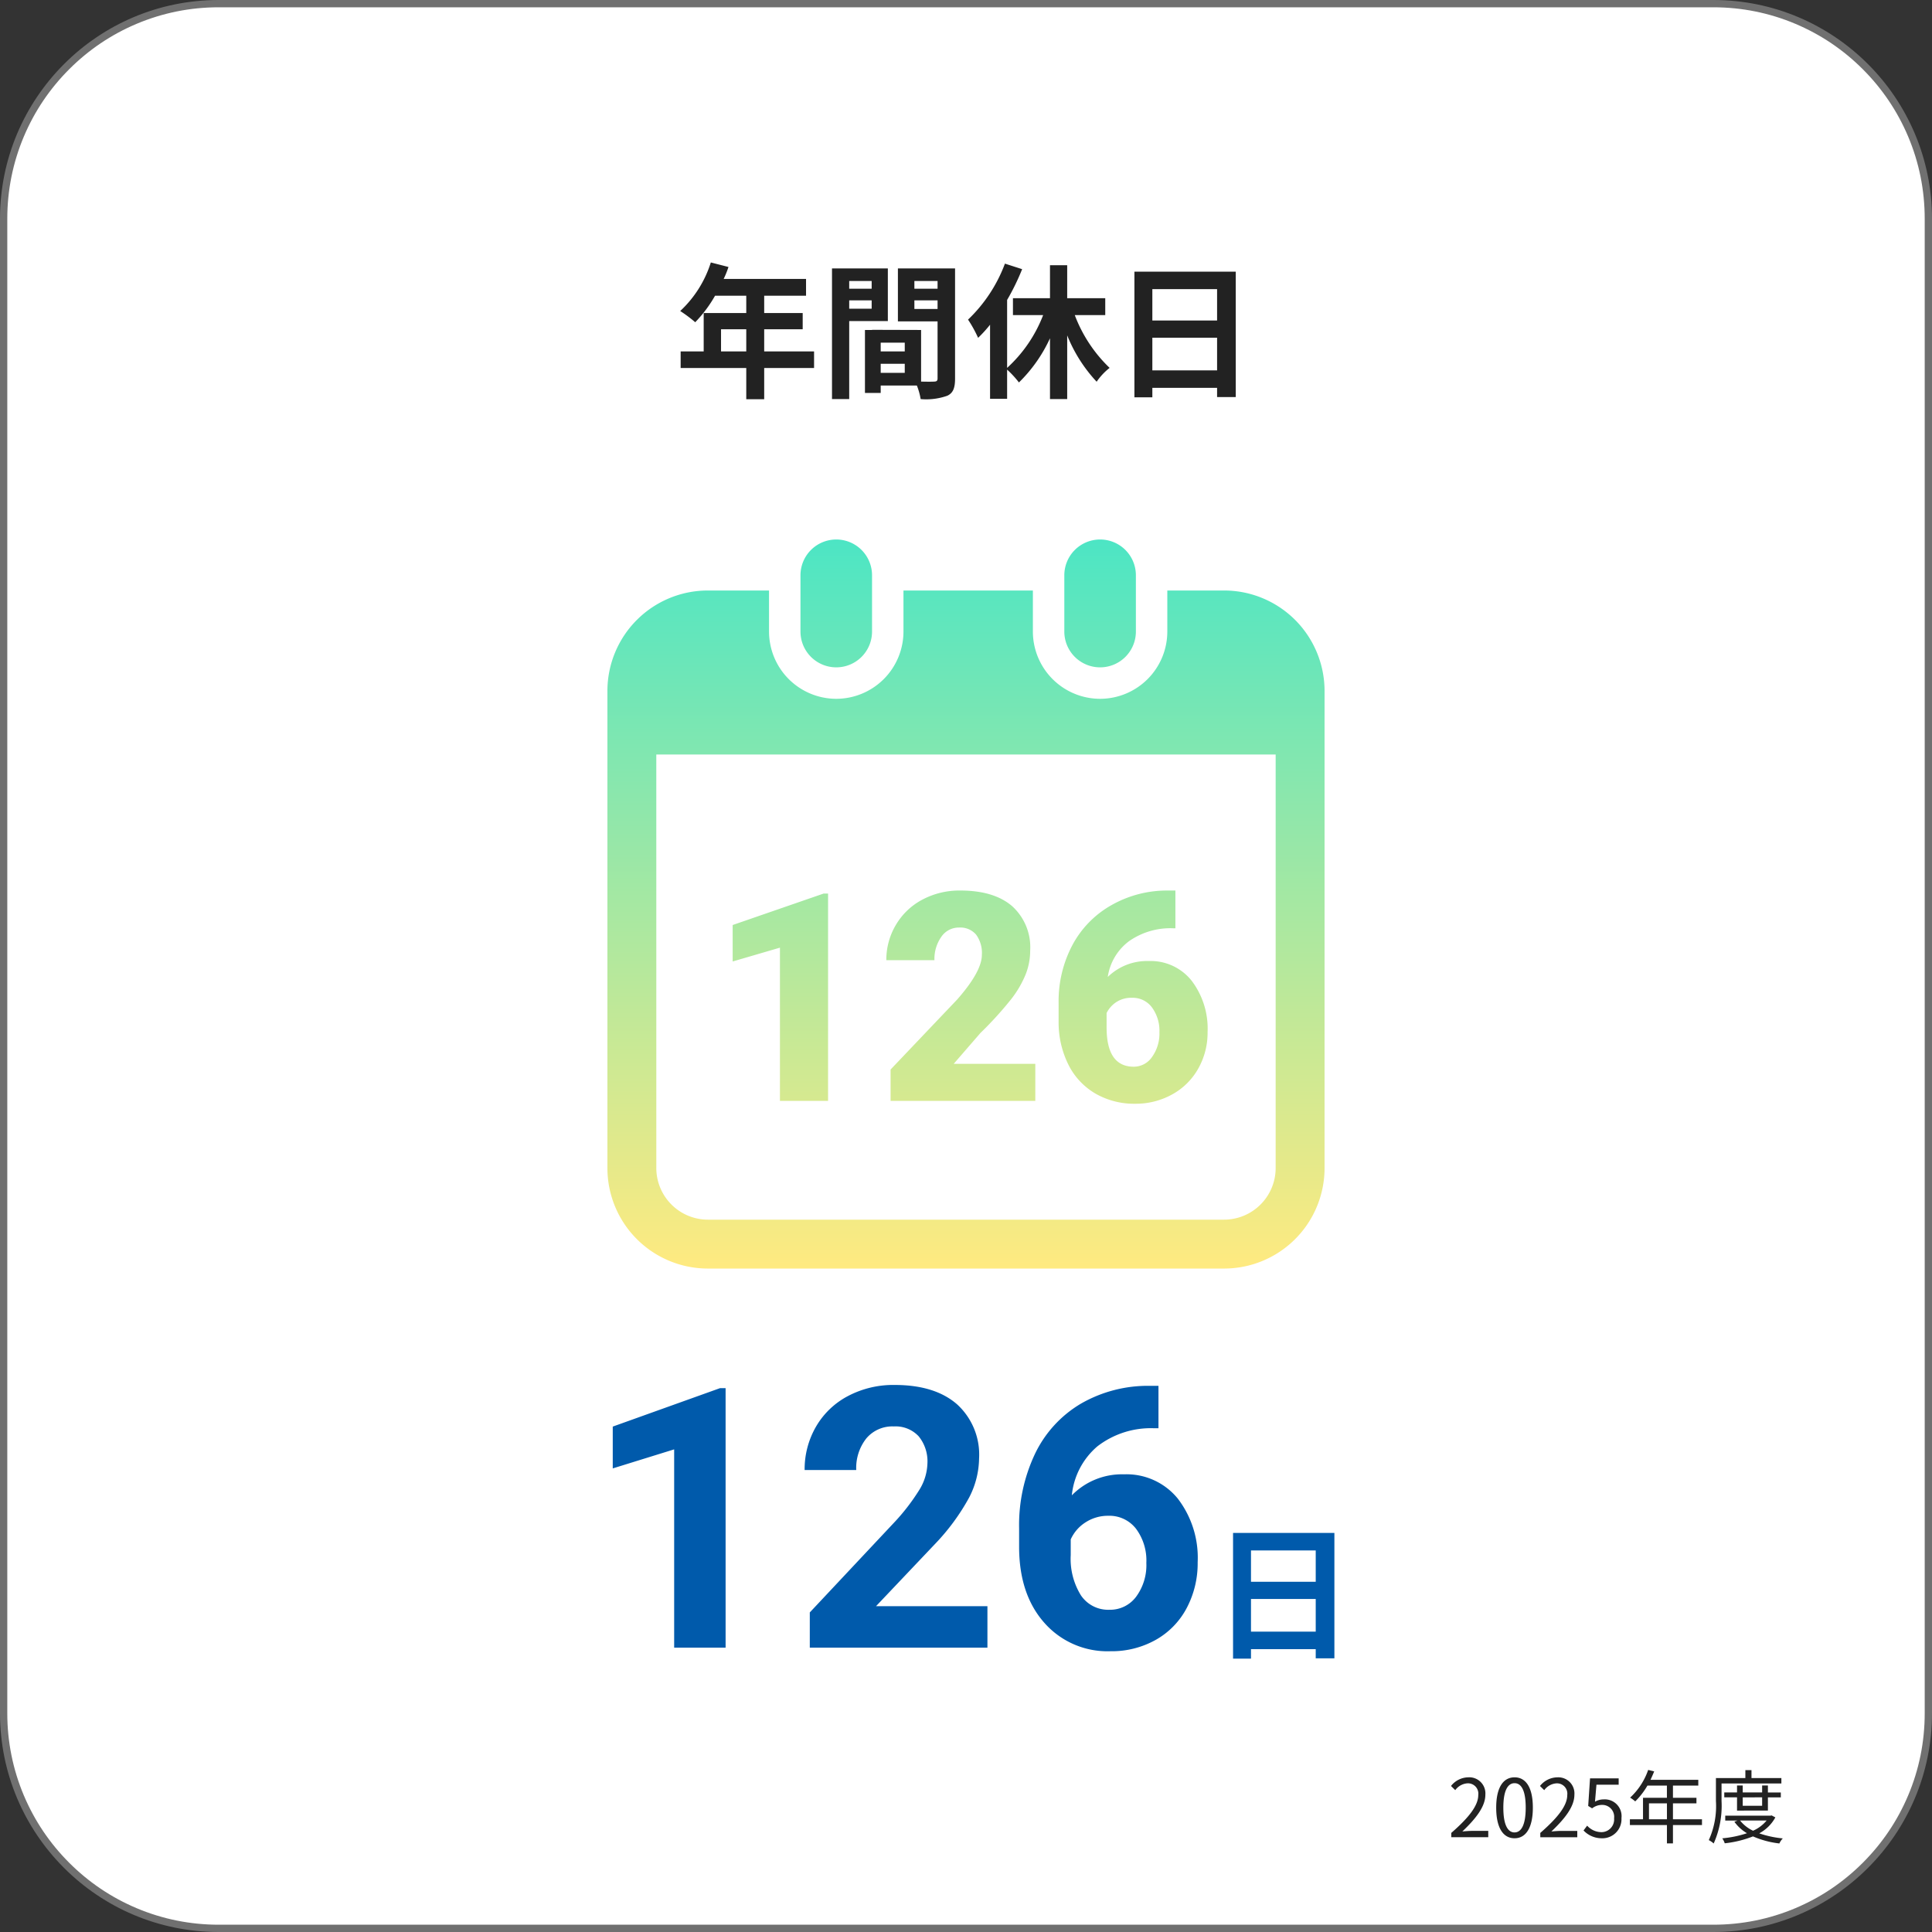 <svg xmlns="http://www.w3.org/2000/svg" xmlns:xlink="http://www.w3.org/1999/xlink" width="265" height="265" viewBox="0 0 265 265">
  <rect x="0" y="0" width="265" height="265" fill="#333333" stroke="none"/>
  <defs>
    <linearGradient id="linear-gradient" x1="0.5" x2="0.5" y2="1" gradientUnits="objectBoundingBox">
      <stop offset="0" stop-color="#3de5ca"/>
      <stop offset="1" stop-color="#ffea80"/>
    </linearGradient>
  </defs>
  <g id="グループ_175" data-name="グループ 175" transform="translate(-1255 -4755)">
    <g id="パス_5401" data-name="パス 5401" transform="translate(1255 4755)" fill="#fff">
      <path d="M 235 264.5 L 30 264.5 C 26.017 264.5 22.154 263.72 18.517 262.182 C 15.005 260.696 11.85 258.569 9.14 255.86 C 6.431 253.15 4.304 249.995 2.818 246.483 C 1.28 242.846 0.5 238.983 0.5 235 L 0.5 30 C 0.5 26.017 1.28 22.154 2.818 18.517 C 4.304 15.005 6.431 11.85 9.14 9.14 C 11.85 6.431 15.005 4.304 18.517 2.818 C 22.154 1.28 26.017 0.5 30 0.5 L 235 0.5 C 238.983 0.5 242.846 1.28 246.483 2.818 C 249.995 4.304 253.15 6.431 255.86 9.14 C 258.569 11.85 260.696 15.005 262.182 18.517 C 263.72 22.154 264.5 26.017 264.5 30 L 264.5 235 C 264.5 238.983 263.72 242.846 262.182 246.483 C 260.696 249.995 258.569 253.15 255.86 255.86 C 253.15 258.569 249.995 260.696 246.483 262.182 C 242.846 263.72 238.983 264.5 235 264.5 Z" stroke="none"/>
      <path d="M 30 1 C 26.085 1 22.287 1.767 18.712 3.279 C 15.259 4.739 12.158 6.83 9.494 9.494 C 6.83 12.158 4.739 15.259 3.279 18.712 C 1.767 22.287 1 26.085 1 30 L 1 235 C 1 238.915 1.767 242.713 3.279 246.288 C 4.739 249.741 6.83 252.842 9.494 255.506 C 12.158 258.17 15.259 260.261 18.712 261.721 C 22.287 263.233 26.085 264 30 264 L 235 264 C 238.915 264 242.713 263.233 246.288 261.721 C 249.741 260.261 252.842 258.17 255.506 255.506 C 258.17 252.842 260.261 249.741 261.721 246.288 C 263.233 242.713 264 238.915 264 235 L 264 30 C 264 26.085 263.233 22.287 261.721 18.712 C 260.261 15.259 258.17 12.158 255.506 9.494 C 252.842 6.83 249.741 4.739 246.288 3.279 C 242.713 1.767 238.915 1 235 1 L 30 1 M 30 0 L 235 0 C 251.569 0 265 13.431 265 30 L 265 235 C 265 251.569 251.569 265 235 265 L 30 265 C 13.431 265 0 251.569 0 235 L 0 30 C 0 13.431 13.431 0 30 0 Z" stroke="none" fill="#707070"/>
    </g>
    <path id="パス_5405" data-name="パス 5405" d="M179.064,13h5.071v-.869H181.9c-.407,0-.9.044-1.32.077,1.892-1.793,3.157-3.432,3.157-5.038A2.212,2.212,0,0,0,181.4,4.783a3.084,3.084,0,0,0-2.376,1.188l.583.572a2.258,2.258,0,0,1,1.672-.935,1.418,1.418,0,0,1,1.485,1.6c0,1.386-1.166,2.992-3.7,5.2Zm8.679.143c1.529,0,2.508-1.4,2.508-4.2s-.979-4.158-2.508-4.158-2.519,1.353-2.519,4.158S186.2,13.143,187.743,13.143Zm0-.8c-.924,0-1.54-1.023-1.54-3.4,0-2.354.616-3.355,1.54-3.355s1.529,1,1.529,3.355C189.272,11.317,188.656,12.34,187.743,12.34Zm3.531.66h5.071v-.869h-2.233c-.407,0-.9.044-1.32.077,1.892-1.793,3.157-3.432,3.157-5.038a2.212,2.212,0,0,0-2.343-2.387,3.084,3.084,0,0,0-2.376,1.188l.583.572a2.258,2.258,0,0,1,1.672-.935,1.418,1.418,0,0,1,1.485,1.6c0,1.386-1.166,2.992-3.7,5.2Zm8.492.143a2.619,2.619,0,0,0,2.64-2.772,2.3,2.3,0,0,0-2.431-2.563,2.345,2.345,0,0,0-1.2.319l.2-2.332h3.047V4.926h-3.927l-.253,3.784.539.33a2.194,2.194,0,0,1,1.342-.473,1.632,1.632,0,0,1,1.672,1.837,1.743,1.743,0,0,1-1.716,1.9,2.653,2.653,0,0,1-1.98-.891l-.495.66A3.425,3.425,0,0,0,199.766,13.143Zm6.413-2.607V8.358h2.464v2.178Zm7.271,0h-3.982V8.358h3.223v-.77h-3.223V5.916h3.476V5.124h-6.556c.176-.374.352-.77.506-1.155l-.825-.2a9.309,9.309,0,0,1-2.475,3.8,5.063,5.063,0,0,1,.7.517,10.163,10.163,0,0,0,1.672-2.167h2.673V7.588h-3.278v2.948h-1.8v.792h5.082v2.519h.825V11.328h3.982ZM224.34,5.63V4.882h-4.1V3.8H219.4V4.882h-4.037V8.028a11.3,11.3,0,0,1-.979,5.368,3.162,3.162,0,0,1,.671.462,12.687,12.687,0,0,0,1.078-5.83V5.63Zm-2.64,1.9V8.688h-2.662V7.533Zm.792,1.815V7.533h1.771V6.862h-1.771V5.9H221.7v.957h-2.662V5.9h-.781v.957h-1.749v.671h1.749V9.348Zm-.176,1.364a5.055,5.055,0,0,1-1.859,1.4,4.927,4.927,0,0,1-1.782-1.4Zm.682-.7-.143.033H216.64v.671h1.694l-.44.165a5.535,5.535,0,0,0,1.727,1.573,14.921,14.921,0,0,1-3.388.7,2.827,2.827,0,0,1,.341.682,14.9,14.9,0,0,0,3.872-.946,12.548,12.548,0,0,0,3.619.968,2.425,2.425,0,0,1,.473-.693,13.988,13.988,0,0,1-3.234-.693,5.433,5.433,0,0,0,2.211-2.189Z" transform="translate(1275 4994)" fill="#222"/>
    <path id="パス_5402" data-name="パス 5402" d="M78.9,18.2V15.16h3.46V18.2Zm12.76,0H84.82V15.16H90.1V12.94H84.82V10.56h5.74V8.26H79.26a12.768,12.768,0,0,0,.66-1.64L77.5,6a15.423,15.423,0,0,1-4.2,6.66,18.407,18.407,0,0,1,2.06,1.54,17.974,17.974,0,0,0,2.72-3.64h4.28v2.38H76.52V18.2H73.36v2.28h9v4.28h2.46V20.48h6.84Zm7.9-9.66V9.6H96.48V8.54Zm-3.08,3.8V11.2h3.08v1.14Zm5.3,1.7V6.82H94.12V24.74h2.36V14.04Zm3.64-1.66V11.2h3.18v1.18Zm3.18-3.84V9.6h-3.18V8.54Zm-7.8,12.6V19.9h3.3v1.24Zm3.3-2.94h-3.3V17h3.3ZM111,6.82h-7.84v7.26h5.44V21.9c0,.32-.12.44-.48.44-.26.02-1,.02-1.78,0V15.26l-6.72-.02v.02h-.98V23.9h2.16V22.88h4.96a8.806,8.806,0,0,1,.52,1.86,8.641,8.641,0,0,0,3.66-.46c.8-.38,1.06-1.08,1.06-2.36Zm20.6,6.4V10.9h-5.22V6.38h-2.36V10.9h-5.08v2.32h4.14a18.976,18.976,0,0,1-4.94,7.24V11.14a31.557,31.557,0,0,0,2.06-4.22l-2.36-.76a20.519,20.519,0,0,1-5.06,7.68,17.27,17.27,0,0,1,1.38,2.5,18.128,18.128,0,0,0,1.64-1.8V24.7h2.34v-4a13.191,13.191,0,0,1,1.62,1.76,20.323,20.323,0,0,0,4.26-6.06v8.34h2.36V16a20.445,20.445,0,0,0,4.04,6.36,8.478,8.478,0,0,1,1.78-1.9,19.562,19.562,0,0,1-4.78-7.24Zm6.46,7.58V16.32h8.88V20.8Zm8.88-11.14v4.3h-8.88V9.66ZM135.6,7.26V24.5h2.46V23.2h8.88v1.26h2.56V7.26Z" transform="translate(1275 4785)" fill="#222"/>
    <path id="パス_5404" data-name="パス 5404" d="M-33.474,0H-40.53V-27.2l-8.423,2.612v-5.737L-34.231-35.6h.757ZM2.439,0H-21.926V-4.834l11.5-12.256a28.368,28.368,0,0,0,3.5-4.517,7.256,7.256,0,0,0,1.135-3.662,5.43,5.43,0,0,0-1.2-3.723A4.318,4.318,0,0,0-10.4-30.347,4.657,4.657,0,0,0-14.175-28.7a6.528,6.528,0,0,0-1.379,4.333h-7.08a11.654,11.654,0,0,1,1.55-5.933A10.927,10.927,0,0,1-16.7-34.509a13.32,13.32,0,0,1,6.421-1.526q5.493,0,8.533,2.637a9.328,9.328,0,0,1,3.04,7.446A11.952,11.952,0,0,1-.076-20.581a29.848,29.848,0,0,1-4.687,6.372l-8.081,8.521H2.439ZM25.9-35.913V-30.1h-.684a11.987,11.987,0,0,0-7.7,2.49,10.118,10.118,0,0,0-3.5,6.714,9.61,9.61,0,0,1,7.153-2.881,9.054,9.054,0,0,1,7.373,3.32,13.31,13.31,0,0,1,2.734,8.74,13.092,13.092,0,0,1-1.5,6.274,10.768,10.768,0,0,1-4.248,4.37A12.341,12.341,0,0,1,19.309.488a11.527,11.527,0,0,1-9.07-3.906Q6.785-7.324,6.785-13.843v-2.539A22.819,22.819,0,0,1,8.97-26.6a16.022,16.022,0,0,1,6.274-6.86,18.386,18.386,0,0,1,9.485-2.454ZM19.016-18.091a5.637,5.637,0,0,0-3.1.889,5.359,5.359,0,0,0-2.051,2.352v2.144a9.5,9.5,0,0,0,1.392,5.519A4.5,4.5,0,0,0,19.163-5.2a4.447,4.447,0,0,0,3.674-1.791,7.3,7.3,0,0,0,1.4-4.642,7.291,7.291,0,0,0-1.416-4.679A4.615,4.615,0,0,0,19.016-18.091ZM38.59-2.2V-6.68h8.88V-2.2Zm8.88-11.14v4.3H38.59v-4.3Zm-11.34-2.4V1.5h2.46V.2h8.88V1.46h2.56v-17.2Z" transform="translate(1388 4981.001)" fill="#005aab"/>
    <path id="パス_5403" data-name="パス 5403" d="M-3285.217-1968A13.785,13.785,0,0,1-3299-1981.785v-65.437a13.784,13.784,0,0,1,13.782-13.783h8.387v5.634a9.231,9.231,0,0,0,9.219,9.222,9.232,9.232,0,0,0,9.22-9.222v-5.634h17.751v5.634a9.231,9.231,0,0,0,9.22,9.222,9.231,9.231,0,0,0,9.219-9.222v-5.634h7.786a13.783,13.783,0,0,1,13.782,13.783v65.437A13.784,13.784,0,0,1-3214.415-1968Zm-7.076-13.785a7.086,7.086,0,0,0,7.076,7.078h70.8a7.086,7.086,0,0,0,7.076-7.078v-56.725h-84.954Zm60.259-10.2a9.47,9.47,0,0,1-3.711-3.936,12.959,12.959,0,0,1-1.367-5.9v-2.636a16.417,16.417,0,0,1,1.885-7.9,13.655,13.655,0,0,1,5.381-5.5,15.377,15.377,0,0,1,7.753-1.993h1v5.176h-.293a9.884,9.884,0,0,0-6.064,1.768,7.46,7.46,0,0,0-2.92,4.912,7.694,7.694,0,0,1,5.625-2.188,7.18,7.18,0,0,1,5.879,2.7,10.872,10.872,0,0,1,2.187,7.07,9.96,9.96,0,0,1-1.279,4.981,9.13,9.13,0,0,1-3.575,3.545,10.275,10.275,0,0,1-5.088,1.279A10.614,10.614,0,0,1-3232.034-1991.985Zm2.813-12.549a3.838,3.838,0,0,0-1.309,1.484v1.973q0,5.391,3.73,5.391a3.029,3.029,0,0,0,2.51-1.348,5.492,5.492,0,0,0,1.005-3.379,5.4,5.4,0,0,0-1.025-3.408,3.279,3.279,0,0,0-2.724-1.318A3.763,3.763,0,0,0-3229.222-2004.534ZM-3260.159-1991v-4.3l9.14-9.609q3.379-3.849,3.38-6.114a4.253,4.253,0,0,0-.8-2.793,2.859,2.859,0,0,0-2.325-.958,2.893,2.893,0,0,0-2.441,1.28,5.252,5.252,0,0,0-.938,3.193h-6.6a9.341,9.341,0,0,1,1.309-4.834,9.178,9.178,0,0,1,3.632-3.467,10.793,10.793,0,0,1,5.2-1.25q4.609,0,7.1,2.129a7.6,7.6,0,0,1,2.49,6.114,8.875,8.875,0,0,1-.625,3.271,14.362,14.362,0,0,1-1.943,3.34,48.982,48.982,0,0,1-4.248,4.677l-3.672,4.239h11.191V-1991Zm-15.176,0v-21.016l-6.485,1.895v-5l12.48-4.316h.606V-1991Zm39.006-64.372v-7.723a4.909,4.909,0,0,1,4.909-4.906,4.909,4.909,0,0,1,4.907,4.906v7.723a4.908,4.908,0,0,1-4.907,4.908A4.908,4.908,0,0,1-3236.329-2055.371Zm-36.19,0v-7.723a4.91,4.91,0,0,1,4.908-4.906,4.908,4.908,0,0,1,4.908,4.906v7.723a4.906,4.906,0,0,1-4.908,4.908A4.909,4.909,0,0,1-3272.519-2055.371Z" transform="translate(4637.315 6897)" fill="url(#linear-gradient)"/>
  </g>
</svg>
